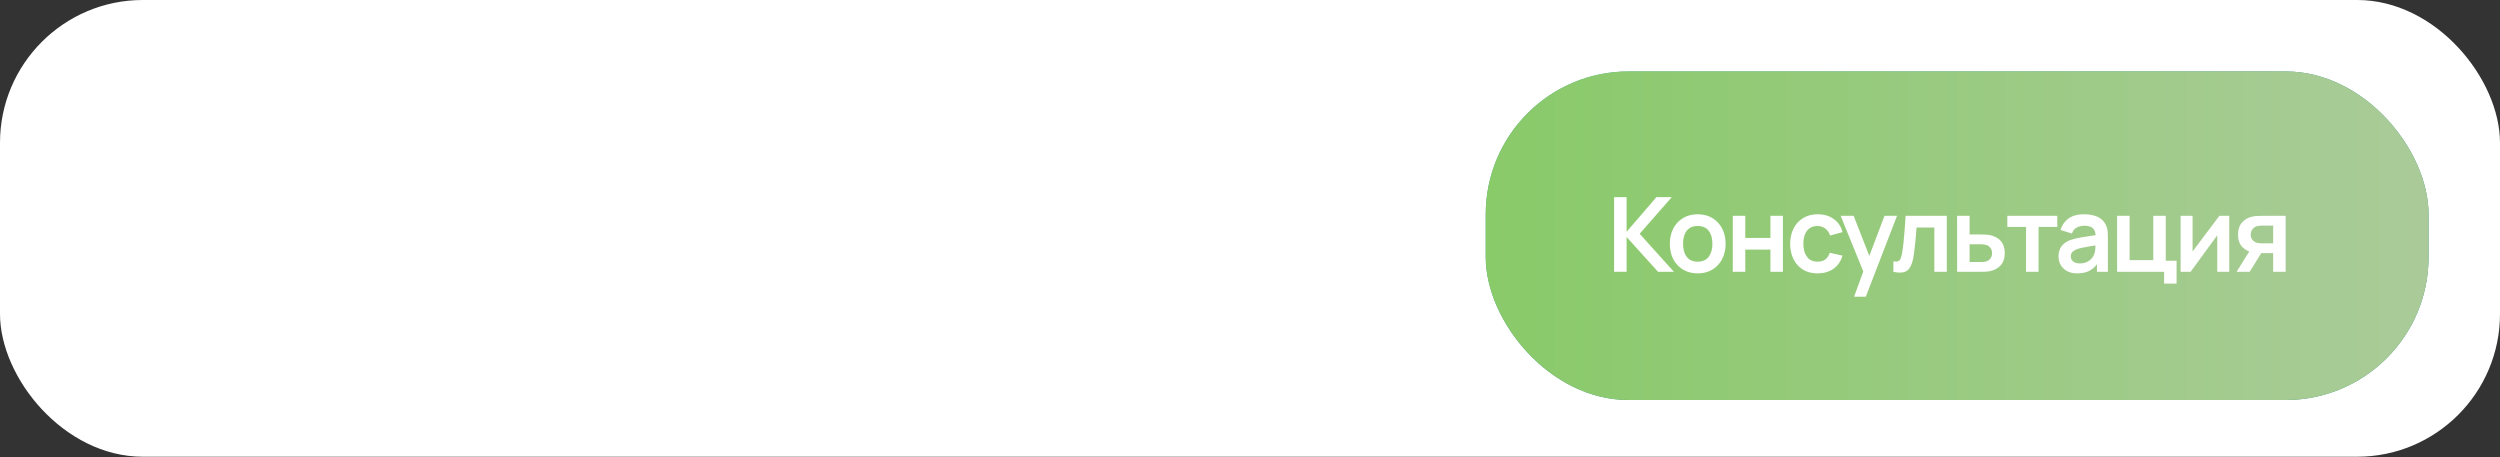 <?xml version="1.0" encoding="UTF-8"?> <svg xmlns="http://www.w3.org/2000/svg" width="350" height="64" viewBox="0 0 350 64" fill="none"><rect x="0" y="0" width="350" height="64" fill="#333333" stroke="none"/><rect width="350" height="63.942" rx="20" fill="white"></rect><rect x="208" y="10" width="132" height="46" rx="20" fill="white"></rect><rect x="208" y="10" width="132" height="46" rx="20" fill="url(#paint0_radial_1354_1162)"></rect><rect x="208" y="10" width="132" height="46" rx="20" fill="url(#paint1_linear_1354_1162)"></rect><path d="M225.974 38.054V27.602H227.724V32.451L231.897 27.602H234.046L229.553 32.727L234.351 38.054H232.13L227.724 33.177V38.054H225.974ZM237.674 38.272C236.89 38.272 236.206 38.096 235.62 37.742C235.034 37.389 234.58 36.903 234.255 36.283C233.936 35.659 233.776 34.943 233.776 34.135C233.776 33.312 233.941 32.591 234.27 31.972C234.599 31.352 235.056 30.868 235.642 30.52C236.227 30.172 236.905 29.997 237.674 29.997C238.463 29.997 239.15 30.174 239.736 30.527C240.321 30.881 240.776 31.369 241.1 31.994C241.425 32.613 241.587 33.327 241.587 34.135C241.587 34.948 241.422 35.666 241.093 36.291C240.769 36.91 240.314 37.396 239.728 37.75C239.143 38.098 238.458 38.272 237.674 38.272ZM237.674 36.632C238.371 36.632 238.889 36.4 239.228 35.935C239.566 35.47 239.736 34.87 239.736 34.135C239.736 33.375 239.564 32.77 239.22 32.32C238.877 31.865 238.361 31.638 237.674 31.638C237.205 31.638 236.818 31.744 236.513 31.957C236.213 32.165 235.99 32.458 235.845 32.836C235.7 33.208 235.627 33.641 235.627 34.135C235.627 34.895 235.799 35.502 236.143 35.957C236.491 36.407 237.002 36.632 237.674 36.632ZM242.591 38.054V30.215H244.34V33.307H247.86V30.215H249.61V38.054H247.86V34.948H244.34V38.054H242.591ZM254.46 38.272C253.652 38.272 252.962 38.093 252.391 37.735C251.82 37.372 251.382 36.879 251.077 36.254C250.777 35.63 250.625 34.924 250.62 34.135C250.625 33.332 250.782 32.62 251.092 32.001C251.406 31.377 251.851 30.888 252.427 30.535C253.003 30.177 253.688 29.997 254.481 29.997C255.372 29.997 256.124 30.222 256.739 30.672C257.358 31.118 257.762 31.727 257.951 32.502L256.209 32.974C256.073 32.553 255.848 32.226 255.534 31.994C255.219 31.756 254.861 31.638 254.46 31.638C254.005 31.638 253.63 31.747 253.335 31.965C253.039 32.177 252.822 32.473 252.681 32.85C252.541 33.227 252.471 33.656 252.471 34.135C252.471 34.88 252.638 35.483 252.972 35.942C253.306 36.402 253.802 36.632 254.46 36.632C254.924 36.632 255.29 36.525 255.556 36.312C255.827 36.099 256.03 35.792 256.165 35.391L257.951 35.79C257.709 36.588 257.286 37.203 256.681 37.633C256.076 38.059 255.336 38.272 254.46 38.272ZM259.572 41.539L261.082 37.394L261.111 38.614L257.692 30.215H259.514L261.938 36.429H261.474L263.833 30.215H265.582L261.213 41.539H259.572ZM265.075 38.054V36.588C265.36 36.642 265.58 36.637 265.735 36.574C265.89 36.506 266.006 36.38 266.084 36.196C266.161 36.012 266.229 35.768 266.287 35.463C266.364 35.032 266.432 34.536 266.49 33.975C266.553 33.414 266.606 32.814 266.65 32.175C266.698 31.536 266.742 30.883 266.781 30.215H272.551V38.054H270.809V31.856H268.319C268.295 32.17 268.266 32.523 268.232 32.915C268.198 33.303 268.162 33.694 268.123 34.091C268.085 34.488 268.041 34.866 267.993 35.224C267.949 35.577 267.903 35.879 267.855 36.131C267.744 36.697 267.584 37.145 267.376 37.474C267.173 37.803 266.887 38.013 266.519 38.105C266.151 38.202 265.67 38.185 265.075 38.054ZM274.002 38.054L273.995 30.215H275.745V32.828H277.153C277.371 32.828 277.615 32.833 277.886 32.843C278.162 32.852 278.392 32.874 278.575 32.908C279.016 33.005 279.391 33.16 279.701 33.373C280.015 33.586 280.255 33.864 280.419 34.207C280.584 34.551 280.666 34.965 280.666 35.449C280.666 36.141 280.487 36.695 280.129 37.111C279.776 37.522 279.277 37.803 278.634 37.953C278.44 37.996 278.203 38.026 277.922 38.04C277.646 38.05 277.397 38.054 277.175 38.054H274.002ZM275.745 36.683H277.327C277.433 36.683 277.552 36.678 277.683 36.668C277.813 36.658 277.939 36.637 278.06 36.603C278.278 36.545 278.469 36.414 278.634 36.211C278.803 36.003 278.888 35.749 278.888 35.449C278.888 35.134 278.803 34.875 278.634 34.672C278.464 34.469 278.256 34.336 278.009 34.273C277.898 34.244 277.782 34.224 277.661 34.215C277.54 34.205 277.429 34.2 277.327 34.2H275.745V36.683ZM283.647 38.054V31.768H281.027V30.215H288.017V31.768H285.397V38.054H283.647ZM290.82 38.272C290.253 38.272 289.774 38.166 289.382 37.953C288.99 37.735 288.693 37.447 288.49 37.089C288.291 36.731 288.192 36.337 288.192 35.906C288.192 35.529 288.255 35.19 288.381 34.89C288.506 34.585 288.7 34.324 288.961 34.106C289.223 33.883 289.561 33.702 289.978 33.561C290.292 33.46 290.66 33.368 291.081 33.286C291.507 33.203 291.966 33.128 292.46 33.061C292.958 32.988 293.479 32.911 294.021 32.828L293.396 33.184C293.401 32.642 293.28 32.243 293.033 31.986C292.787 31.73 292.371 31.602 291.785 31.602C291.432 31.602 291.091 31.684 290.762 31.848C290.432 32.013 290.203 32.296 290.072 32.698L288.475 32.197C288.669 31.534 289.036 31.002 289.578 30.6C290.125 30.198 290.861 29.997 291.785 29.997C292.482 29.997 293.094 30.111 293.621 30.339C294.154 30.566 294.548 30.939 294.805 31.456C294.945 31.732 295.03 32.015 295.059 32.306C295.088 32.591 295.102 32.903 295.102 33.242V38.054H293.571V36.356L293.825 36.632C293.471 37.198 293.058 37.614 292.583 37.88C292.114 38.142 291.526 38.272 290.82 38.272ZM291.168 36.879C291.565 36.879 291.904 36.809 292.184 36.668C292.465 36.528 292.687 36.356 292.852 36.153C293.021 35.95 293.135 35.758 293.193 35.579C293.285 35.357 293.336 35.103 293.346 34.817C293.36 34.527 293.367 34.292 293.367 34.113L293.905 34.273C293.377 34.355 292.925 34.428 292.547 34.49C292.17 34.553 291.845 34.614 291.574 34.672C291.303 34.725 291.064 34.786 290.856 34.853C290.653 34.926 290.481 35.011 290.341 35.108C290.2 35.204 290.091 35.316 290.014 35.441C289.941 35.567 289.905 35.715 289.905 35.884C289.905 36.078 289.953 36.249 290.05 36.4C290.147 36.545 290.287 36.661 290.471 36.748C290.66 36.835 290.892 36.879 291.168 36.879ZM302.973 39.702V38.054H296.397V30.215H298.146V36.414H301.456V30.215H303.205V36.501H304.722V39.702H302.973ZM312.095 30.215V38.054H310.418V32.937L306.687 38.054H305.286V30.215H306.963V35.202L310.709 30.215H312.095ZM318.242 38.054V35.441H316.841C316.662 35.441 316.437 35.437 316.166 35.427C315.899 35.417 315.65 35.393 315.418 35.354C314.813 35.243 314.312 34.979 313.915 34.563C313.519 34.142 313.32 33.571 313.32 32.85C313.32 32.144 313.509 31.575 313.886 31.144C314.264 30.714 314.755 30.438 315.36 30.317C315.612 30.264 315.87 30.235 316.137 30.23C316.408 30.22 316.633 30.215 316.812 30.215H319.991V38.054H318.242ZM313.117 38.054L314.99 35.057H316.812L314.953 38.054H313.117ZM316.659 34.069H318.242V31.587H316.659C316.567 31.587 316.456 31.592 316.325 31.602C316.195 31.611 316.064 31.633 315.933 31.667C315.793 31.71 315.66 31.785 315.534 31.892C315.408 31.998 315.304 32.132 315.222 32.291C315.14 32.451 315.099 32.632 315.099 32.836C315.099 33.14 315.186 33.395 315.36 33.598C315.539 33.796 315.747 33.929 315.984 33.997C316.1 34.026 316.219 34.045 316.34 34.055C316.466 34.065 316.572 34.069 316.659 34.069Z" fill="white"></path><defs><radialGradient id="paint0_radial_1354_1162" cx="0" cy="0" r="1" gradientTransform="matrix(129.8 48.641 -139.578 45.233 204.028 9.127)" gradientUnits="userSpaceOnUse"><stop stop-color="#51B0A6"></stop><stop offset="1" stop-color="#2F8477"></stop></radialGradient><linearGradient id="paint1_linear_1354_1162" x1="208" y1="33" x2="340" y2="33" gradientUnits="userSpaceOnUse"><stop stop-color="#89CA69"></stop><stop offset="1" stop-color="#AACB99"></stop></linearGradient></defs></svg> 